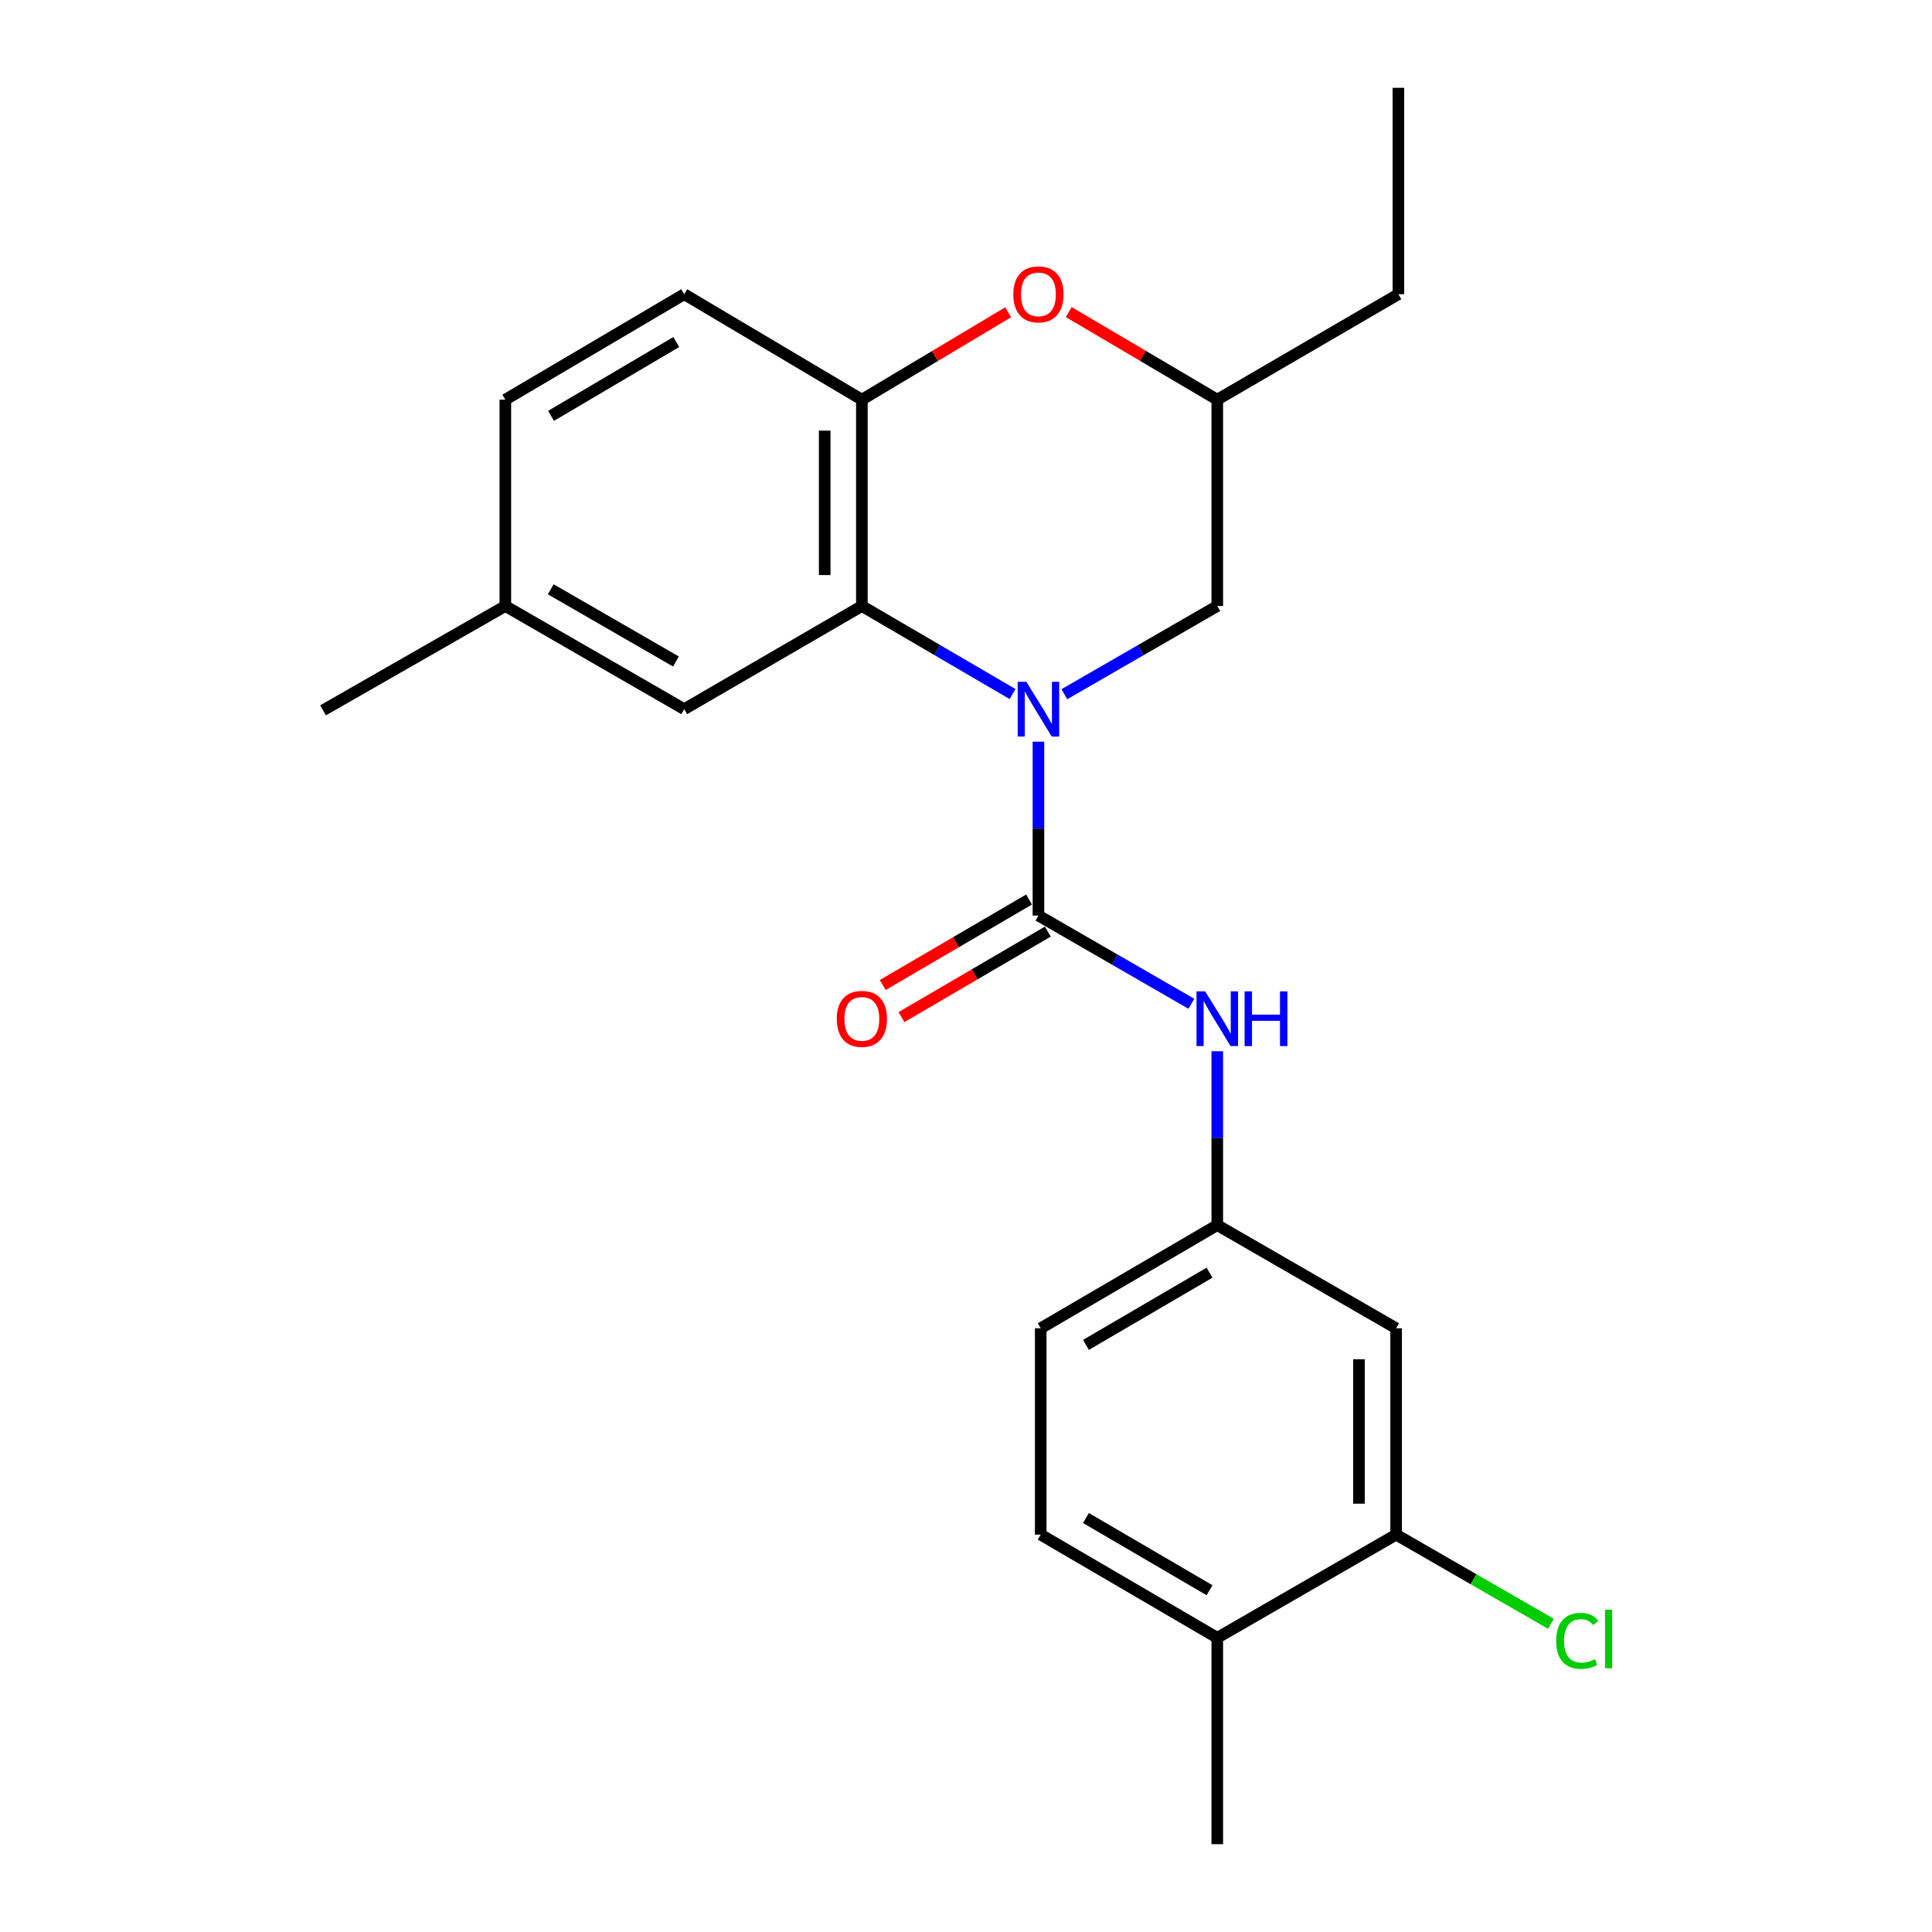<?xml version='1.0' encoding='iso-8859-1'?>
<svg version='1.1' baseProfile='full'
              xmlns='http://www.w3.org/2000/svg'
                      xmlns:rdkit='http://www.rdkit.org/xml'
                      xmlns:xlink='http://www.w3.org/1999/xlink'
                  xml:space='preserve'
width='1000px' height='1000px' viewBox='0 0 1000 1000'>
<!-- END OF HEADER -->
<rect style='opacity:1.0;fill:#FFFFFF;stroke:none' width='1000' height='1000' x='0' y='0'> </rect>
<path class='bond-0' d='M 537.495,383.893 L 537.495,428.89' style='fill:none;fill-rule:evenodd;stroke:#0000FF;stroke-width:6px;stroke-linecap:butt;stroke-linejoin:miter;stroke-opacity:1' />
<path class='bond-0' d='M 537.495,428.89 L 537.495,473.887' style='fill:none;fill-rule:evenodd;stroke:#000000;stroke-width:6px;stroke-linecap:butt;stroke-linejoin:miter;stroke-opacity:1' />
<path class='bond-1' d='M 524.109,359.242 L 485.107,336.456' style='fill:none;fill-rule:evenodd;stroke:#0000FF;stroke-width:6px;stroke-linecap:butt;stroke-linejoin:miter;stroke-opacity:1' />
<path class='bond-1' d='M 485.107,336.456 L 446.105,313.671' style='fill:none;fill-rule:evenodd;stroke:#000000;stroke-width:6px;stroke-linecap:butt;stroke-linejoin:miter;stroke-opacity:1' />
<path class='bond-5' d='M 550.907,359.327 L 590.484,336.499' style='fill:none;fill-rule:evenodd;stroke:#0000FF;stroke-width:6px;stroke-linecap:butt;stroke-linejoin:miter;stroke-opacity:1' />
<path class='bond-5' d='M 590.484,336.499 L 630.061,313.671' style='fill:none;fill-rule:evenodd;stroke:#000000;stroke-width:6px;stroke-linecap:butt;stroke-linejoin:miter;stroke-opacity:1' />
<path class='bond-4' d='M 537.495,473.887 L 577.072,496.719' style='fill:none;fill-rule:evenodd;stroke:#000000;stroke-width:6px;stroke-linecap:butt;stroke-linejoin:miter;stroke-opacity:1' />
<path class='bond-4' d='M 577.072,496.719 L 616.649,519.552' style='fill:none;fill-rule:evenodd;stroke:#0000FF;stroke-width:6px;stroke-linecap:butt;stroke-linejoin:miter;stroke-opacity:1' />
<path class='bond-8' d='M 532.642,465.581 L 494.77,487.711' style='fill:none;fill-rule:evenodd;stroke:#000000;stroke-width:6px;stroke-linecap:butt;stroke-linejoin:miter;stroke-opacity:1' />
<path class='bond-8' d='M 494.77,487.711 L 456.898,509.84' style='fill:none;fill-rule:evenodd;stroke:#FF0000;stroke-width:6px;stroke-linecap:butt;stroke-linejoin:miter;stroke-opacity:1' />
<path class='bond-8' d='M 542.348,482.193 L 504.477,504.323' style='fill:none;fill-rule:evenodd;stroke:#000000;stroke-width:6px;stroke-linecap:butt;stroke-linejoin:miter;stroke-opacity:1' />
<path class='bond-8' d='M 504.477,504.323 L 466.605,526.452' style='fill:none;fill-rule:evenodd;stroke:#FF0000;stroke-width:6px;stroke-linecap:butt;stroke-linejoin:miter;stroke-opacity:1' />
<path class='bond-2' d='M 446.105,313.671 L 446.105,206.868' style='fill:none;fill-rule:evenodd;stroke:#000000;stroke-width:6px;stroke-linecap:butt;stroke-linejoin:miter;stroke-opacity:1' />
<path class='bond-2' d='M 426.865,297.651 L 426.865,222.888' style='fill:none;fill-rule:evenodd;stroke:#000000;stroke-width:6px;stroke-linecap:butt;stroke-linejoin:miter;stroke-opacity:1' />
<path class='bond-10' d='M 446.105,313.671 L 354.148,367.062' style='fill:none;fill-rule:evenodd;stroke:#000000;stroke-width:6px;stroke-linecap:butt;stroke-linejoin:miter;stroke-opacity:1' />
<path class='bond-13' d='M 446.105,206.868 L 354.148,152.279' style='fill:none;fill-rule:evenodd;stroke:#000000;stroke-width:6px;stroke-linecap:butt;stroke-linejoin:miter;stroke-opacity:1' />
<path class='bond-23' d='M 446.105,206.868 L 483.969,184.251' style='fill:none;fill-rule:evenodd;stroke:#000000;stroke-width:6px;stroke-linecap:butt;stroke-linejoin:miter;stroke-opacity:1' />
<path class='bond-23' d='M 483.969,184.251 L 521.834,161.634' style='fill:none;fill-rule:evenodd;stroke:#FF0000;stroke-width:6px;stroke-linecap:butt;stroke-linejoin:miter;stroke-opacity:1' />
<path class='bond-3' d='M 553.182,161.53 L 591.621,184.199' style='fill:none;fill-rule:evenodd;stroke:#FF0000;stroke-width:6px;stroke-linecap:butt;stroke-linejoin:miter;stroke-opacity:1' />
<path class='bond-3' d='M 591.621,184.199 L 630.061,206.868' style='fill:none;fill-rule:evenodd;stroke:#000000;stroke-width:6px;stroke-linecap:butt;stroke-linejoin:miter;stroke-opacity:1' />
<path class='bond-9' d='M 630.061,544.119 L 630.061,589.117' style='fill:none;fill-rule:evenodd;stroke:#0000FF;stroke-width:6px;stroke-linecap:butt;stroke-linejoin:miter;stroke-opacity:1' />
<path class='bond-9' d='M 630.061,589.117 L 630.061,634.114' style='fill:none;fill-rule:evenodd;stroke:#000000;stroke-width:6px;stroke-linecap:butt;stroke-linejoin:miter;stroke-opacity:1' />
<path class='bond-11' d='M 630.061,313.671 L 630.061,206.868' style='fill:none;fill-rule:evenodd;stroke:#000000;stroke-width:6px;stroke-linecap:butt;stroke-linejoin:miter;stroke-opacity:1' />
<path class='bond-6' d='M 722.637,794.33 L 722.637,687.515' style='fill:none;fill-rule:evenodd;stroke:#000000;stroke-width:6px;stroke-linecap:butt;stroke-linejoin:miter;stroke-opacity:1' />
<path class='bond-6' d='M 703.397,778.307 L 703.397,703.537' style='fill:none;fill-rule:evenodd;stroke:#000000;stroke-width:6px;stroke-linecap:butt;stroke-linejoin:miter;stroke-opacity:1' />
<path class='bond-15' d='M 722.637,794.33 L 762.701,817.401' style='fill:none;fill-rule:evenodd;stroke:#000000;stroke-width:6px;stroke-linecap:butt;stroke-linejoin:miter;stroke-opacity:1' />
<path class='bond-15' d='M 762.701,817.401 L 802.765,840.473' style='fill:none;fill-rule:evenodd;stroke:#00CC00;stroke-width:6px;stroke-linecap:butt;stroke-linejoin:miter;stroke-opacity:1' />
<path class='bond-25' d='M 722.637,794.33 L 630.061,847.721' style='fill:none;fill-rule:evenodd;stroke:#000000;stroke-width:6px;stroke-linecap:butt;stroke-linejoin:miter;stroke-opacity:1' />
<path class='bond-7' d='M 722.637,687.515 L 630.061,634.114' style='fill:none;fill-rule:evenodd;stroke:#000000;stroke-width:6px;stroke-linecap:butt;stroke-linejoin:miter;stroke-opacity:1' />
<path class='bond-17' d='M 630.061,634.114 L 538.671,687.515' style='fill:none;fill-rule:evenodd;stroke:#000000;stroke-width:6px;stroke-linecap:butt;stroke-linejoin:miter;stroke-opacity:1' />
<path class='bond-17' d='M 626.059,658.736 L 562.086,696.117' style='fill:none;fill-rule:evenodd;stroke:#000000;stroke-width:6px;stroke-linecap:butt;stroke-linejoin:miter;stroke-opacity:1' />
<path class='bond-16' d='M 354.148,367.062 L 261.561,313.671' style='fill:none;fill-rule:evenodd;stroke:#000000;stroke-width:6px;stroke-linecap:butt;stroke-linejoin:miter;stroke-opacity:1' />
<path class='bond-16' d='M 349.872,342.386 L 285.061,305.012' style='fill:none;fill-rule:evenodd;stroke:#000000;stroke-width:6px;stroke-linecap:butt;stroke-linejoin:miter;stroke-opacity:1' />
<path class='bond-20' d='M 630.061,206.868 L 723.813,152.279' style='fill:none;fill-rule:evenodd;stroke:#000000;stroke-width:6px;stroke-linecap:butt;stroke-linejoin:miter;stroke-opacity:1' />
<path class='bond-12' d='M 630.061,847.721 L 538.671,794.33' style='fill:none;fill-rule:evenodd;stroke:#000000;stroke-width:6px;stroke-linecap:butt;stroke-linejoin:miter;stroke-opacity:1' />
<path class='bond-12' d='M 626.058,823.099 L 562.085,785.725' style='fill:none;fill-rule:evenodd;stroke:#000000;stroke-width:6px;stroke-linecap:butt;stroke-linejoin:miter;stroke-opacity:1' />
<path class='bond-19' d='M 630.061,847.721 L 630.061,954.545' style='fill:none;fill-rule:evenodd;stroke:#000000;stroke-width:6px;stroke-linecap:butt;stroke-linejoin:miter;stroke-opacity:1' />
<path class='bond-24' d='M 354.148,152.279 L 261.561,206.868' style='fill:none;fill-rule:evenodd;stroke:#000000;stroke-width:6px;stroke-linecap:butt;stroke-linejoin:miter;stroke-opacity:1' />
<path class='bond-24' d='M 350.032,177.041 L 285.221,215.253' style='fill:none;fill-rule:evenodd;stroke:#000000;stroke-width:6px;stroke-linecap:butt;stroke-linejoin:miter;stroke-opacity:1' />
<path class='bond-14' d='M 538.671,794.33 L 538.671,687.515' style='fill:none;fill-rule:evenodd;stroke:#000000;stroke-width:6px;stroke-linecap:butt;stroke-linejoin:miter;stroke-opacity:1' />
<path class='bond-18' d='M 261.561,313.671 L 261.561,206.868' style='fill:none;fill-rule:evenodd;stroke:#000000;stroke-width:6px;stroke-linecap:butt;stroke-linejoin:miter;stroke-opacity:1' />
<path class='bond-21' d='M 261.561,313.671 L 167.21,367.671' style='fill:none;fill-rule:evenodd;stroke:#000000;stroke-width:6px;stroke-linecap:butt;stroke-linejoin:miter;stroke-opacity:1' />
<path class='bond-22' d='M 723.813,152.279 L 723.813,45.455' style='fill:none;fill-rule:evenodd;stroke:#000000;stroke-width:6px;stroke-linecap:butt;stroke-linejoin:miter;stroke-opacity:1' />
<path  class='atom-0' d='M 531.235 352.902
L 540.515 367.902
Q 541.435 369.382, 542.915 372.062
Q 544.395 374.742, 544.475 374.902
L 544.475 352.902
L 548.235 352.902
L 548.235 381.222
L 544.355 381.222
L 534.395 364.822
Q 533.235 362.902, 531.995 360.702
Q 530.795 358.502, 530.435 357.822
L 530.435 381.222
L 526.755 381.222
L 526.755 352.902
L 531.235 352.902
' fill='#0000FF'/>
<path  class='atom-4' d='M 524.495 152.359
Q 524.495 145.559, 527.855 141.759
Q 531.215 137.959, 537.495 137.959
Q 543.775 137.959, 547.135 141.759
Q 550.495 145.559, 550.495 152.359
Q 550.495 159.239, 547.095 163.159
Q 543.695 167.039, 537.495 167.039
Q 531.255 167.039, 527.855 163.159
Q 524.495 159.279, 524.495 152.359
M 537.495 163.839
Q 541.815 163.839, 544.135 160.959
Q 546.495 158.039, 546.495 152.359
Q 546.495 146.799, 544.135 143.999
Q 541.815 141.159, 537.495 141.159
Q 533.175 141.159, 530.815 143.959
Q 528.495 146.759, 528.495 152.359
Q 528.495 158.079, 530.815 160.959
Q 533.175 163.839, 537.495 163.839
' fill='#FF0000'/>
<path  class='atom-5' d='M 623.801 513.129
L 633.081 528.129
Q 634.001 529.609, 635.481 532.289
Q 636.961 534.969, 637.041 535.129
L 637.041 513.129
L 640.801 513.129
L 640.801 541.449
L 636.921 541.449
L 626.961 525.049
Q 625.801 523.129, 624.561 520.929
Q 623.361 518.729, 623.001 518.049
L 623.001 541.449
L 619.321 541.449
L 619.321 513.129
L 623.801 513.129
' fill='#0000FF'/>
<path  class='atom-5' d='M 644.201 513.129
L 648.041 513.129
L 648.041 525.169
L 662.521 525.169
L 662.521 513.129
L 666.361 513.129
L 666.361 541.449
L 662.521 541.449
L 662.521 528.369
L 648.041 528.369
L 648.041 541.449
L 644.201 541.449
L 644.201 513.129
' fill='#0000FF'/>
<path  class='atom-9' d='M 433.105 527.369
Q 433.105 520.569, 436.465 516.769
Q 439.825 512.969, 446.105 512.969
Q 452.385 512.969, 455.745 516.769
Q 459.105 520.569, 459.105 527.369
Q 459.105 534.249, 455.705 538.169
Q 452.305 542.049, 446.105 542.049
Q 439.865 542.049, 436.465 538.169
Q 433.105 534.289, 433.105 527.369
M 446.105 538.849
Q 450.425 538.849, 452.745 535.969
Q 455.105 533.049, 455.105 527.369
Q 455.105 521.809, 452.745 519.009
Q 450.425 516.169, 446.105 516.169
Q 441.785 516.169, 439.425 518.969
Q 437.105 521.769, 437.105 527.369
Q 437.105 533.089, 439.425 535.969
Q 441.785 538.849, 446.105 538.849
' fill='#FF0000'/>
<path  class='atom-16' d='M 805.47 849.299
Q 805.47 842.259, 808.75 838.579
Q 812.07 834.859, 818.35 834.859
Q 824.19 834.859, 827.31 838.979
L 824.67 841.139
Q 822.39 838.139, 818.35 838.139
Q 814.07 838.139, 811.79 841.019
Q 809.55 843.859, 809.55 849.299
Q 809.55 854.899, 811.87 857.779
Q 814.23 860.659, 818.79 860.659
Q 821.91 860.659, 825.55 858.779
L 826.67 861.779
Q 825.19 862.739, 822.95 863.299
Q 820.71 863.859, 818.23 863.859
Q 812.07 863.859, 808.75 860.099
Q 805.47 856.339, 805.47 849.299
' fill='#00CC00'/>
<path  class='atom-16' d='M 830.75 833.139
L 834.43 833.139
L 834.43 863.499
L 830.75 863.499
L 830.75 833.139
' fill='#00CC00'/>
</svg>
